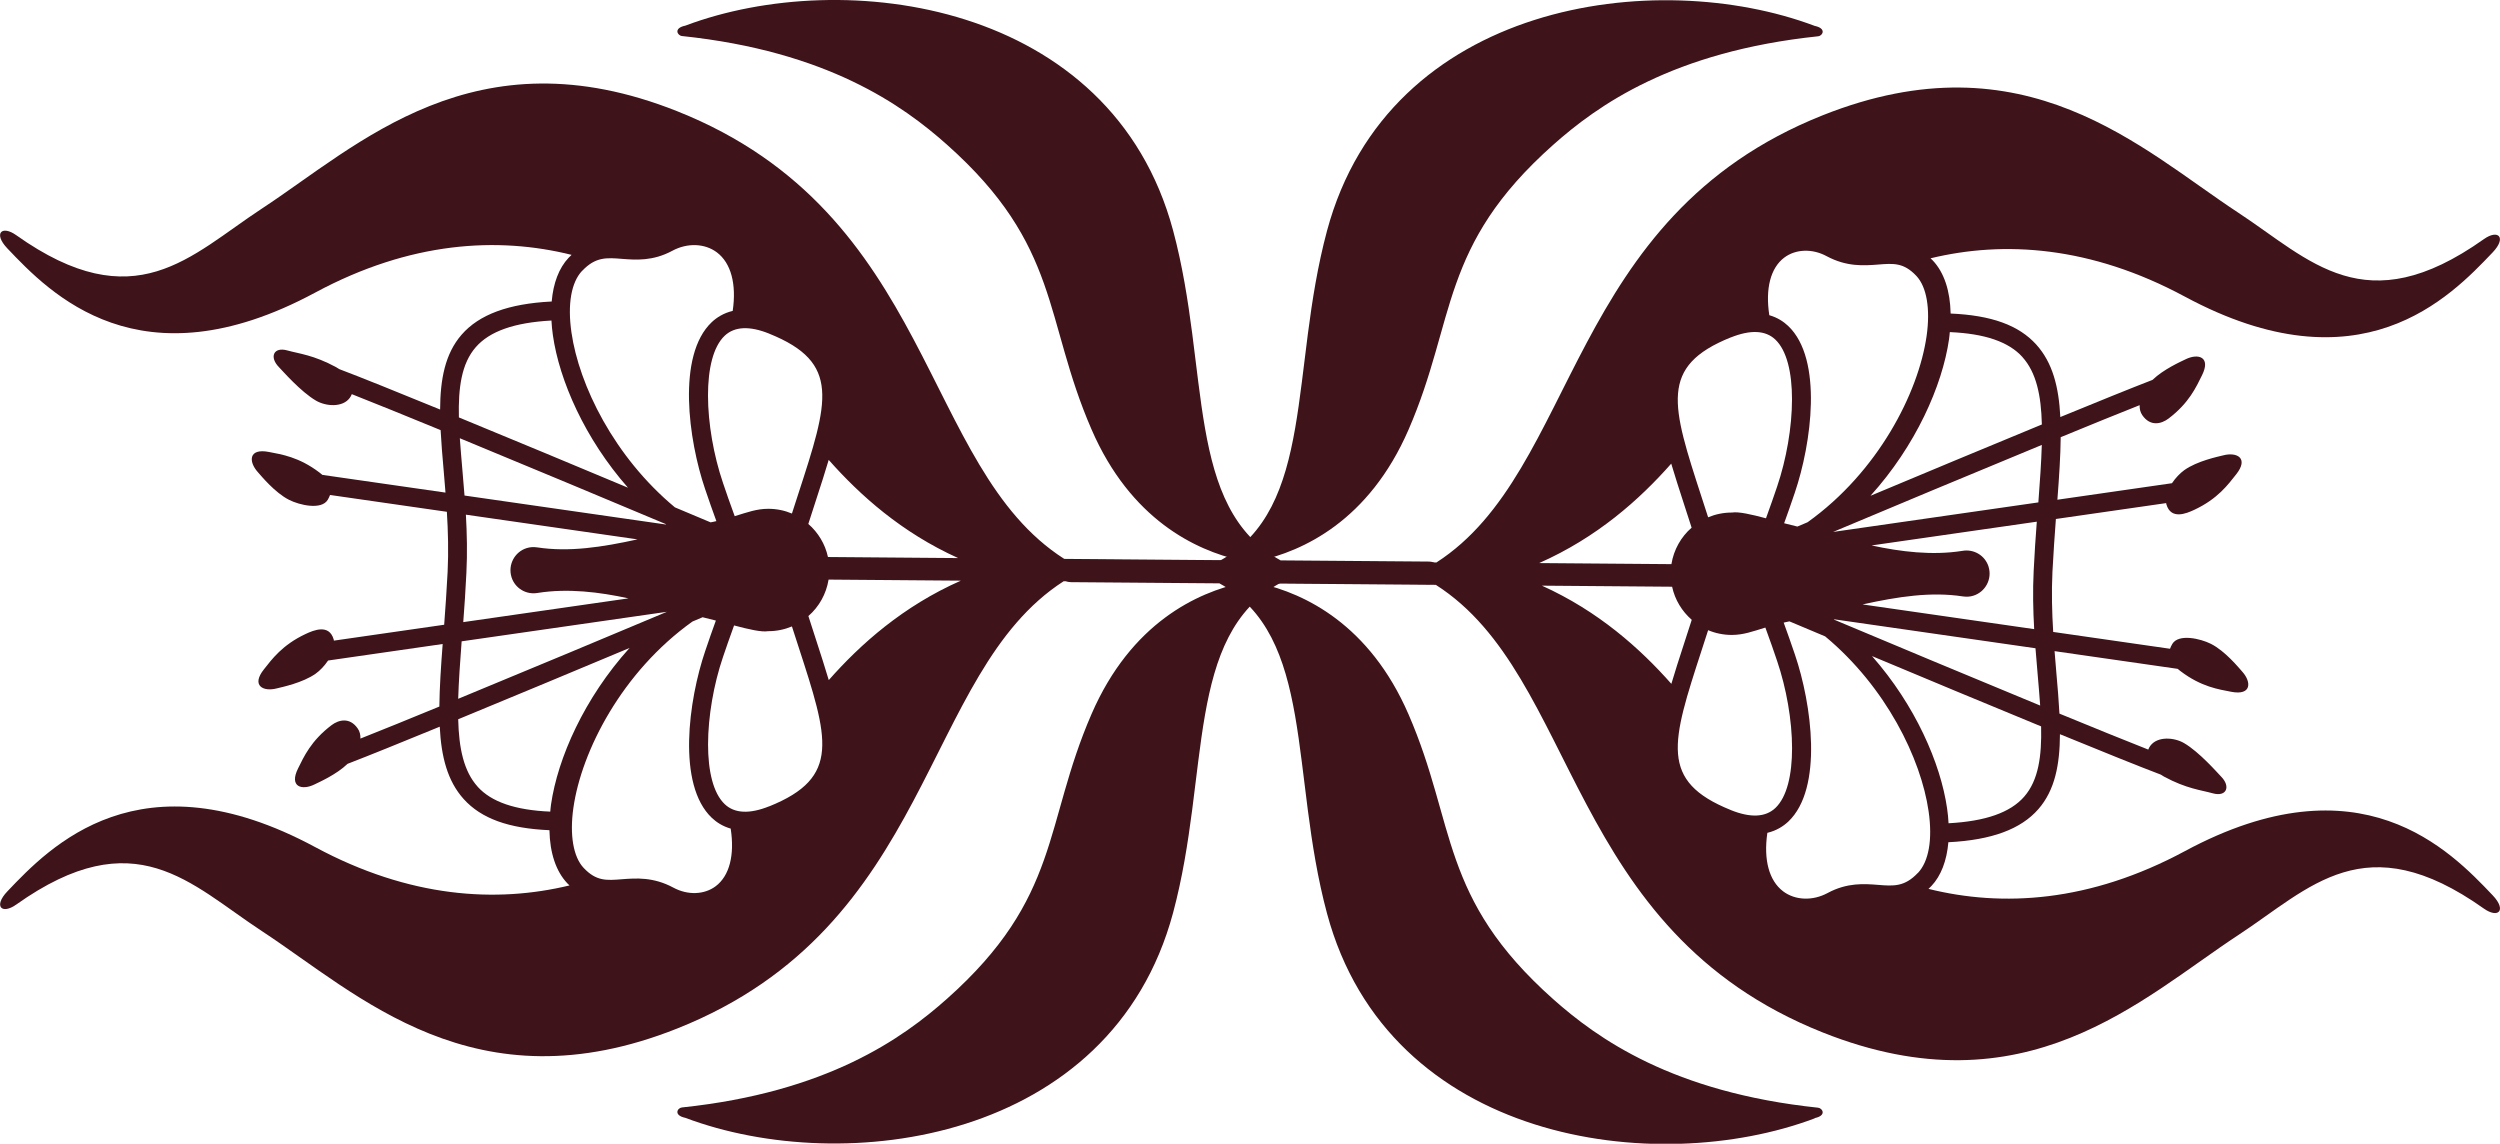 <?xml version="1.0" encoding="UTF-8"?>
<svg id="Layer_1" data-name="Layer 1" xmlns="http://www.w3.org/2000/svg" viewBox="0 0 399.72 182.87">
  <defs>
    <style>
      .cls-1 {
        fill: #3e131a;
      }
    </style>
  </defs>
  <path class="cls-1" d="M290.15,178.77c1.95-.4,1.26-1.58.55-1.66-23.24-2.44-35.29-11.06-42.38-17.37-18.22-16.22-15.43-27.82-23.11-45.52-6.25-14.41-16.61-19.31-23.75-20.94l28.11.23c22.97,14.65,20.68,55.17,61.87,71.57,32.41,12.9,51-5.45,66.43-15.57,11.48-7.53,20.21-17.77,39.27-4.24,2.31,1.64,3.69.28,1.42-2.11-6.82-7.18-21.16-22.18-49.23-7.07-15.22,8.19-29.19,8.97-40.99,6.03.16-.15.31-.3.47-.46,1.54-1.63,2.46-4.05,2.71-7,.02,0,.04,0,.06,0,6.85-.35,11.54-2.08,14.34-5.3,2.66-3.05,3.42-7.17,3.44-11.97,6.81,2.79,12.66,5.15,16.12,6.46.17.12.35.23.52.32,3.59,1.94,5.89,2.14,7.79,2.67,2.23.62,2.89-1.09,1.35-2.66-.56-.57-3.48-3.94-5.94-5.37-1.6-.93-4.23-1.11-5.38.42-.15.2-.26.41-.34.62-3.66-1.44-8.63-3.46-14.2-5.75-.11-2.07-.29-4.24-.49-6.48-.1-1.13-.2-2.31-.29-3.51l19.68,2.83c.16.13.31.25.46.37,3.3,2.51,6.1,2.91,8.11,3.3,3.26.63,3.25-1.56,1.76-3.22-.55-.61-2.71-3.28-5-4.44-1.68-.85-5.17-1.66-6.18,0-.16.27-.28.53-.37.78l-18.68-2.69c-.19-3.09-.28-6.33-.12-9.61.15-2.96.35-5.75.55-8.45l17.64-2.54c.01.07,0,.15.03.21.74,2.49,3.18,1.46,4.47.86,3.76-1.76,5.41-4.06,6.68-5.66,2.07-2.6.12-3.61-2.04-3.05-.79.2-4.16.88-6.25,2.37-.67.48-1.4,1.24-1.97,2.09l-18.32,2.64c.28-3.65.5-6.99.53-10,4.81-1.98,9.18-3.76,12.62-5.12-.02.58.1,1.14.44,1.62,1.28,1.84,3.04,1.38,4.17.53,3.31-2.5,4.45-5.09,5.36-6.92,1.48-2.97-.63-3.55-2.63-2.56-.69.34-3.5,1.57-5.28,3.29-3.52,1.36-8.75,3.48-14.74,5.94-.24-4.83-1.24-8.69-3.83-11.57-2.81-3.12-7.19-4.7-13.71-4.98-.07-3.63-1.04-6.57-2.86-8.49-.12-.12-.23-.23-.35-.34,11.73-2.84,25.58-1.99,40.65,6.12,28.07,15.11,42.41.1,49.23-7.07,2.27-2.39.89-3.75-1.42-2.11-19.06,13.53-27.79,3.29-39.27-4.24-15.43-10.12-34.02-28.47-66.43-15.57-41.13,16.37-38.91,56.78-61.76,71.5l-28.54-.23c7.15-1.56,17.73-6.38,24.08-21.01,7.68-17.7,4.88-29.3,23.11-45.52,7.09-6.31,19.14-14.93,42.38-17.37.71-.07,1.4-1.25-.55-1.66-25.35-9.55-68.13-3.91-77.98,32.77-5.98,22.29-1.89,44.31-17.14,52.75l-23.79-.19c-1,0-1.81.79-1.82,1.79h0c0,1.01.8,1.81,1.79,1.82l23.76.19c15.32,8.42,11.21,30.46,17.2,52.77,9.85,36.68,52.62,42.32,77.98,32.77ZM246.52,93.64l20.83.17c.45,2.09,1.58,3.93,3.14,5.29,0,.01,0,.02-.01.03-.43,1.33-.84,2.61-1.24,3.84-.74,2.26-1.42,4.38-2.01,6.37-5.01-5.67-11.68-11.63-20.7-15.7ZM276.72,129.51c-11.46-4.62-9.46-10.76-4.63-25.6.33-1.01.67-2.07,1.02-3.15,1.16.49,2.44.76,3.79.76,1.84,0,3.34-.56,5.36-1.18.73,1.96,1.39,3.9,1.88,5.34,1.48,4.36,2.39,9.5,2.39,13.96,0,4.19-.8,7.78-2.67,9.55-1.58,1.49-3.98,1.6-7.13.33ZM306.63,139.58c-2.12,2.24-3.9,2.1-6.36,1.9-2.19-.17-4.91-.39-8.05,1.3-2.39,1.29-5.18,1.19-7.11-.26-2.27-1.71-3.16-5.08-2.53-9.36,1.47-.35,2.56-1.06,3.35-1.8,5.62-5.32,3.72-18.86,1.07-26.66-.63-1.86-1.23-3.57-1.81-5.15.15-.03.29-.07.44-.1.16-.03.32-.07.48-.1,1.61.68,3.54,1.49,5.71,2.4,9.72,8.08,15.33,19.54,16.54,27.96.65,4.52.04,8.02-1.72,9.88ZM326.35,116.14c.11,4.77-.42,8.61-2.7,11.23-2.22,2.55-6.18,3.94-12.1,4.26-.04-.76-.11-1.54-.23-2.35-1.03-7.22-5.1-16.54-12.01-24.38,8.33,3.49,18.26,7.63,27.04,11.24ZM325.45,103.66c.11,1.44.23,2.85.35,4.2.15,1.73.29,3.38.4,4.95-11.17-4.61-23.99-9.97-32.89-13.71-.04-.03-.08-.06-.11-.09l32.26,4.64ZM325.9,80.33l-32.81,4.72c8.97-3.77,22.04-9.24,33.37-13.91-.08,2.77-.3,5.84-.55,9.19ZM323.37,57.1c2.2,2.45,2.99,6.08,3.1,10.77-8.89,3.66-18.99,7.88-27.4,11.4,7.23-8,11.49-17.61,12.56-25.04.06-.39.08-.75.12-1.13,5.6.24,9.41,1.54,11.62,3.99ZM282.89,50.39c-.65-4.22.19-7.54,2.39-9.2,1.83-1.38,4.49-1.47,6.78-.23,3.22,1.73,5.99,1.51,8.22,1.34,2.47-.2,4.1-.33,6.12,1.81,1.66,1.76,2.26,5.27,1.64,9.62-1.3,9.08-7.77,21.73-19.03,29.77-.57.24-1.11.47-1.63.69-.07-.02-.13-.03-.2-.05-.61-.14-1.25-.3-1.92-.48.55-1.51,1.12-3.14,1.71-4.89,2.65-7.8,4.55-21.35-1.07-26.66-.73-.69-1.72-1.35-3.03-1.72ZM276.72,53.96c3.16-1.27,5.56-1.16,7.13.33,1.87,1.77,2.67,5.36,2.67,9.55,0,4.46-.9,9.6-2.38,13.96-.47,1.37-1.09,3.2-1.78,5.07-2.29-.61-4.39-1.1-5.45-.92,0,0,0,0-.01,0-1.34,0-2.62.27-3.79.76-.35-1.08-.69-2.14-1.02-3.15-4.83-14.84-6.83-20.99,4.63-25.61ZM246.09,90.03c9.24-4.08,16.04-10.14,21.12-15.9.59,2,1.28,4.11,2.01,6.37.4,1.23.82,2.51,1.24,3.84,0,.01,0,.02.01.03-1.69,1.47-2.86,3.52-3.23,5.83l-21.16-.17ZM317.95,90.61c-.56-1.81-2.38-2.87-4.21-2.53-4.82.76-9.83.14-14.5-.87l26.42-3.8c-.19,2.51-.37,5.11-.5,7.86-.16,3.2-.09,6.33.08,9.32l-27.44-3.95c5.68-1.25,10.95-2.06,16.04-1.28,0,0,.01,0,.02,0,.53.08,1.09.06,1.64-.11,1.95-.6,3.05-2.68,2.45-4.63Z"/>
  <path class="cls-1" d="M109.58,4.1c-1.95.4-1.26,1.58-.55,1.66,23.24,2.44,35.29,11.06,42.38,17.37,18.22,16.22,15.43,27.82,23.11,45.52,6.25,14.41,16.61,19.31,23.75,20.94l-28.11-.23c-22.97-14.65-20.68-55.17-61.87-71.57-32.41-12.9-51,5.45-66.43,15.57-11.48,7.53-20.21,17.77-39.27,4.24-2.31-1.64-3.69-.28-1.42,2.11,6.82,7.18,21.16,22.18,49.23,7.07,15.22-8.19,29.19-8.97,40.99-6.03-.16.15-.31.3-.47.46-1.54,1.63-2.46,4.05-2.71,7-.02,0-.04,0-.06,0-6.85.35-11.54,2.08-14.34,5.3-2.66,3.05-3.42,7.17-3.44,11.97-6.81-2.79-12.66-5.15-16.12-6.46-.17-.12-.35-.23-.52-.32-3.59-1.94-5.89-2.14-7.79-2.67-2.23-.62-2.89,1.09-1.35,2.66.56.57,3.48,3.94,5.94,5.37,1.6.93,4.23,1.11,5.38-.42.15-.2.26-.41.34-.62,3.66,1.44,8.63,3.46,14.2,5.75.11,2.07.29,4.24.49,6.48.1,1.13.2,2.31.29,3.51l-19.68-2.83c-.16-.13-.31-.25-.46-.37-3.3-2.51-6.1-2.91-8.11-3.3-3.26-.63-3.25,1.56-1.76,3.22.55.61,2.71,3.28,5,4.44,1.68.85,5.17,1.66,6.18,0,.16-.27.28-.53.37-.78l18.68,2.69c.19,3.09.28,6.33.12,9.61-.15,2.96-.35,5.75-.55,8.45l-17.64,2.54c-.01-.07,0-.15-.03-.21-.74-2.49-3.18-1.46-4.47-.86-3.76,1.76-5.41,4.06-6.68,5.66-2.07,2.6-.12,3.61,2.04,3.05.79-.2,4.16-.88,6.25-2.37.67-.48,1.4-1.24,1.97-2.09l18.32-2.64c-.28,3.65-.5,6.99-.53,10-4.81,1.98-9.18,3.76-12.62,5.12.02-.58-.1-1.14-.44-1.62-1.28-1.84-3.04-1.38-4.17-.53-3.31,2.5-4.45,5.09-5.36,6.92-1.48,2.97.63,3.55,2.63,2.56.69-.34,3.5-1.57,5.28-3.29,3.52-1.36,8.75-3.48,14.74-5.94.24,4.83,1.24,8.69,3.83,11.57,2.81,3.12,7.19,4.7,13.71,4.98.07,3.63,1.04,6.57,2.86,8.49.12.12.23.23.35.34-11.73,2.84-25.58,1.99-40.65-6.12-28.07-15.11-42.41-.1-49.23,7.07-2.27,2.39-.89,3.75,1.42,2.11,19.06-13.53,27.79-3.29,39.27,4.24,15.43,10.12,34.02,28.47,66.43,15.57,41.13-16.37,38.91-56.78,61.76-71.5l28.54.23c-7.15,1.56-17.73,6.38-24.08,21.01-7.68,17.7-4.88,29.3-23.11,45.52-7.09,6.31-19.14,14.93-42.38,17.37-.71.07-1.4,1.25.55,1.66,25.35,9.55,68.13,3.91,77.98-32.77,5.98-22.29,1.89-44.31,17.14-52.75l23.79.19c1,0,1.81-.79,1.82-1.79h0c0-1.01-.8-1.81-1.79-1.82l-23.76-.19c-15.32-8.42-11.21-30.46-17.2-52.77C177.71.2,134.93-5.45,109.58,4.1ZM153.21,89.23l-20.83-.17c-.45-2.09-1.58-3.93-3.14-5.29,0-.01,0-.02.01-.03.43-1.33.84-2.61,1.24-3.84.74-2.26,1.42-4.38,2.01-6.37,5.01,5.67,11.68,11.63,20.7,15.7ZM123.01,53.36c11.46,4.62,9.46,10.76,4.63,25.6-.33,1.01-.67,2.07-1.02,3.15-1.16-.49-2.44-.76-3.79-.76-1.84,0-3.34.56-5.36,1.18-.73-1.96-1.39-3.9-1.88-5.34-1.48-4.36-2.39-9.5-2.39-13.96,0-4.19.8-7.78,2.67-9.55,1.58-1.49,3.98-1.6,7.13-.33ZM93.1,43.29c2.12-2.24,3.9-2.1,6.36-1.9,2.19.17,4.91.39,8.05-1.3,2.39-1.29,5.18-1.19,7.11.26,2.27,1.71,3.16,5.08,2.53,9.36-1.47.35-2.56,1.06-3.35,1.8-5.62,5.32-3.72,18.86-1.07,26.66.63,1.86,1.23,3.57,1.81,5.15-.15.03-.29.07-.44.1-.16.03-.32.07-.48.1-1.61-.68-3.54-1.49-5.71-2.4-9.72-8.08-15.33-19.54-16.54-27.96-.65-4.52-.04-8.02,1.72-9.88ZM73.37,66.74c-.11-4.77.42-8.61,2.7-11.23,2.22-2.55,6.18-3.94,12.1-4.26.04.76.11,1.54.23,2.35,1.03,7.22,5.1,16.54,12.01,24.38-8.33-3.49-18.26-7.63-27.04-11.24ZM74.27,79.22c-.11-1.44-.23-2.85-.35-4.2-.15-1.73-.29-3.38-.4-4.95,11.17,4.61,23.99,9.97,32.89,13.71.04.03.08.06.11.09l-32.26-4.64ZM73.82,102.54l32.81-4.72c-8.97,3.77-22.04,9.24-33.37,13.91.08-2.77.3-5.84.55-9.19ZM76.36,125.77c-2.2-2.45-2.99-6.08-3.1-10.77,8.89-3.66,18.99-7.88,27.4-11.4-7.23,8-11.49,17.61-12.56,25.04-.06.39-.08.75-.12,1.13-5.6-.24-9.41-1.54-11.62-3.99ZM116.83,132.49c.65,4.22-.19,7.54-2.39,9.2-1.83,1.38-4.49,1.47-6.78.23-3.22-1.73-5.99-1.51-8.22-1.34-2.47.2-4.1.33-6.12-1.81-1.66-1.76-2.26-5.27-1.64-9.62,1.3-9.08,7.77-21.73,19.03-29.77.57-.24,1.11-.47,1.63-.69.07.02.13.03.2.05.61.14,1.25.3,1.92.48-.55,1.51-1.12,3.14-1.71,4.89-2.65,7.8-4.55,21.35,1.07,26.66.73.69,1.72,1.35,3.03,1.72ZM123.01,128.91c-3.16,1.27-5.56,1.16-7.13-.33-1.87-1.77-2.67-5.36-2.67-9.55,0-4.46.9-9.6,2.38-13.96.47-1.37,1.09-3.2,1.78-5.07,2.29.61,4.39,1.1,5.45.92,0,0,0,0,.01,0,1.34,0,2.62-.27,3.79-.76.35,1.08.69,2.14,1.02,3.15,4.83,14.84,6.83,20.99-4.63,25.61ZM153.63,92.84c-9.24,4.08-16.04,10.14-21.12,15.9-.59-2-1.28-4.11-2.01-6.37-.4-1.23-.82-2.51-1.24-3.84,0-.01,0-.02-.01-.03,1.69-1.47,2.86-3.52,3.23-5.83l21.16.17ZM81.78,92.27c.56,1.81,2.38,2.87,4.21,2.53,4.82-.76,9.83-.14,14.5.87l-26.42,3.8c.19-2.51.37-5.11.5-7.86.16-3.2.09-6.33-.08-9.32l27.44,3.95c-5.68,1.25-10.95,2.06-16.04,1.28,0,0-.01,0-.02,0-.53-.08-1.09-.06-1.64.11-1.95.6-3.05,2.68-2.45,4.63Z"/>
</svg>

